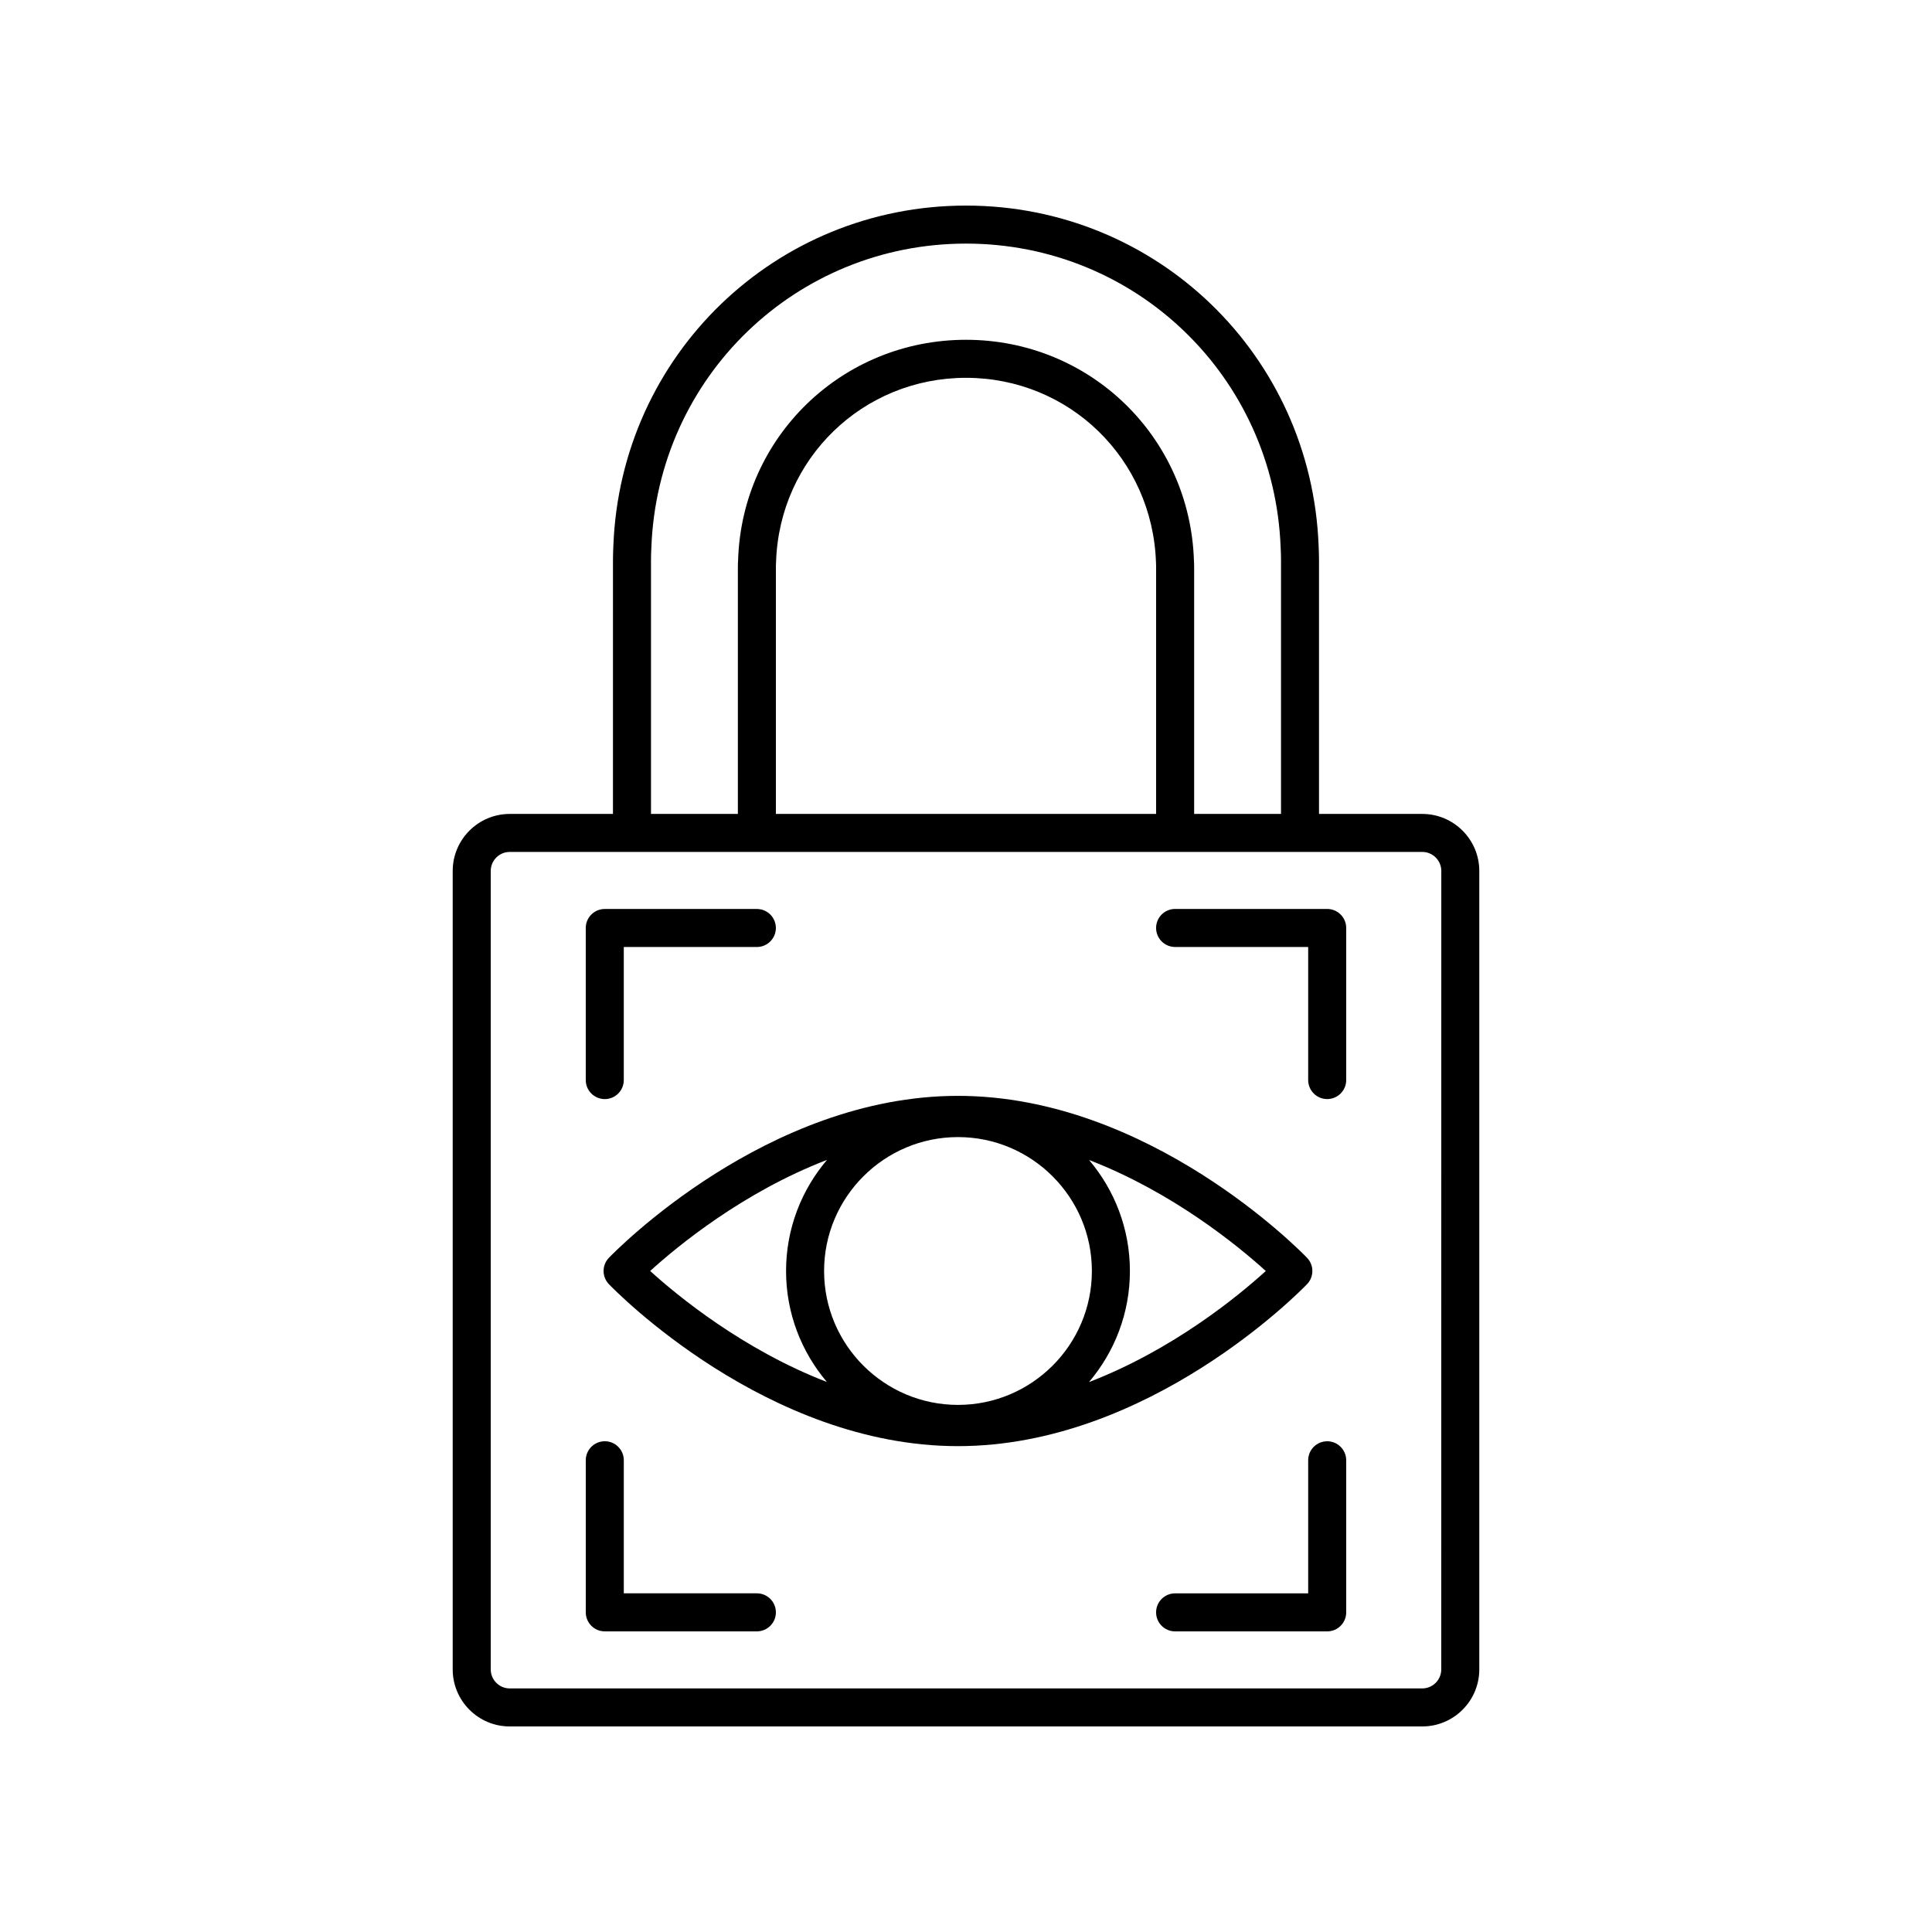 <?xml version="1.0" encoding="UTF-8"?>
<!-- Uploaded to: ICON Repo, www.iconrepo.com, Generator: ICON Repo Mixer Tools -->
<svg fill="#000000" width="800px" height="800px" version="1.1" viewBox="144 144 512 512" xmlns="http://www.w3.org/2000/svg">
 <g>
  <path d="m490.38 484.32c1.879-1.949 1.879-5.035 0-6.988-1.684-1.75-41.859-42.918-92.508-42.918-50.648 0-90.82 41.168-92.508 42.918-1.879 1.949-1.879 5.035 0 6.988 1.684 1.75 41.859 42.922 92.508 42.922 50.648 0 90.824-41.172 92.508-42.922zm-92.504 31.992c-19.566 0-35.484-15.918-35.484-35.484s15.918-35.488 35.484-35.488 35.484 15.918 35.484 35.484c0 19.57-15.918 35.488-35.484 35.488zm-34.715-64.926c-6.75 7.949-10.848 18.219-10.848 29.441 0 11.211 4.086 21.469 10.824 29.414-22.23-8.574-39.598-22.852-46.836-29.418 7.234-6.578 24.594-20.871 46.859-29.438zm69.426 58.883c6.754-7.949 10.852-18.219 10.852-29.445 0-11.207-4.086-21.465-10.82-29.41 22.23 8.574 39.594 22.848 46.832 29.414-7.238 6.582-24.594 20.875-46.863 29.441z"/>
  <path d="m520.91 359.7h-27.359v-67.363c0-1.285-0.051-2.469-0.102-3.664-1.914-50.574-42.965-90.191-93.453-90.191s-91.539 39.617-93.449 90.16c-0.055 1.234-0.105 2.414-0.105 3.699l-0.004 67.359h-27.355c-8.336 0-15.113 6.781-15.113 15.113v211.6c0 8.336 6.781 15.113 15.113 15.113h241.83c8.336 0 15.113-6.781 15.113-15.113v-211.6c0-8.336-6.781-15.113-15.113-15.113zm-204.39-67.363c0-1.129 0.047-2.168 0.098-3.285 1.707-45.137 38.332-80.496 83.383-80.496 45.047 0 81.676 35.359 83.383 80.531 0.051 1.086 0.098 2.121 0.098 3.254v67.359h-23.023v-65.043c0-0.785-0.004-1.508-0.051-2.078-1.059-32.82-27.59-58.531-60.406-58.531s-59.352 25.711-60.395 58.316c-0.059 0.785-0.062 1.508-0.062 2.293v65.043h-23.023zm33.098 67.363v-65.043c0-0.523-0.004-1.012 0.047-1.75 0.883-27.355 22.988-48.781 50.336-48.781 27.344 0 49.453 21.426 50.348 48.996 0.035 0.523 0.031 1.012 0.031 1.535v65.043zm176.33 226.71c0 2.777-2.262 5.039-5.039 5.039h-241.82c-2.777 0-5.039-2.262-5.039-5.039v-211.6c0-2.777 2.262-5.039 5.039-5.039h241.83c2.777 0 5.039 2.262 5.039 5.039z"/>
  <path d="m495.72 384.88h-40.305c-2.781 0-5.039 2.254-5.039 5.039 0 2.781 2.254 5.039 5.039 5.039h35.266v35.266c0 2.781 2.254 5.039 5.039 5.039 2.781 0 5.039-2.254 5.039-5.039v-40.305c0-2.781-2.258-5.039-5.039-5.039z"/>
  <path d="m304.27 435.27c2.781 0 5.039-2.254 5.039-5.039v-35.266h35.266c2.781 0 5.039-2.254 5.039-5.039 0-2.781-2.254-5.039-5.039-5.039h-40.305c-2.781 0-5.039 2.254-5.039 5.039v40.305c0.004 2.781 2.258 5.039 5.039 5.039z"/>
  <path d="m495.72 525.95c-2.781 0-5.039 2.254-5.039 5.039v35.266h-35.266c-2.781 0-5.039 2.254-5.039 5.039 0 2.781 2.254 5.039 5.039 5.039h40.305c2.781 0 5.039-2.254 5.039-5.039v-40.305c0-2.781-2.258-5.039-5.039-5.039z"/>
  <path d="m344.58 566.25h-35.266v-35.266c0-2.781-2.254-5.039-5.039-5.039-2.781 0-5.039 2.254-5.039 5.039v40.305c0 2.781 2.254 5.039 5.039 5.039h40.305c2.781 0 5.039-2.254 5.039-5.039 0-2.781-2.254-5.039-5.039-5.039z"/>
 </g>
</svg>